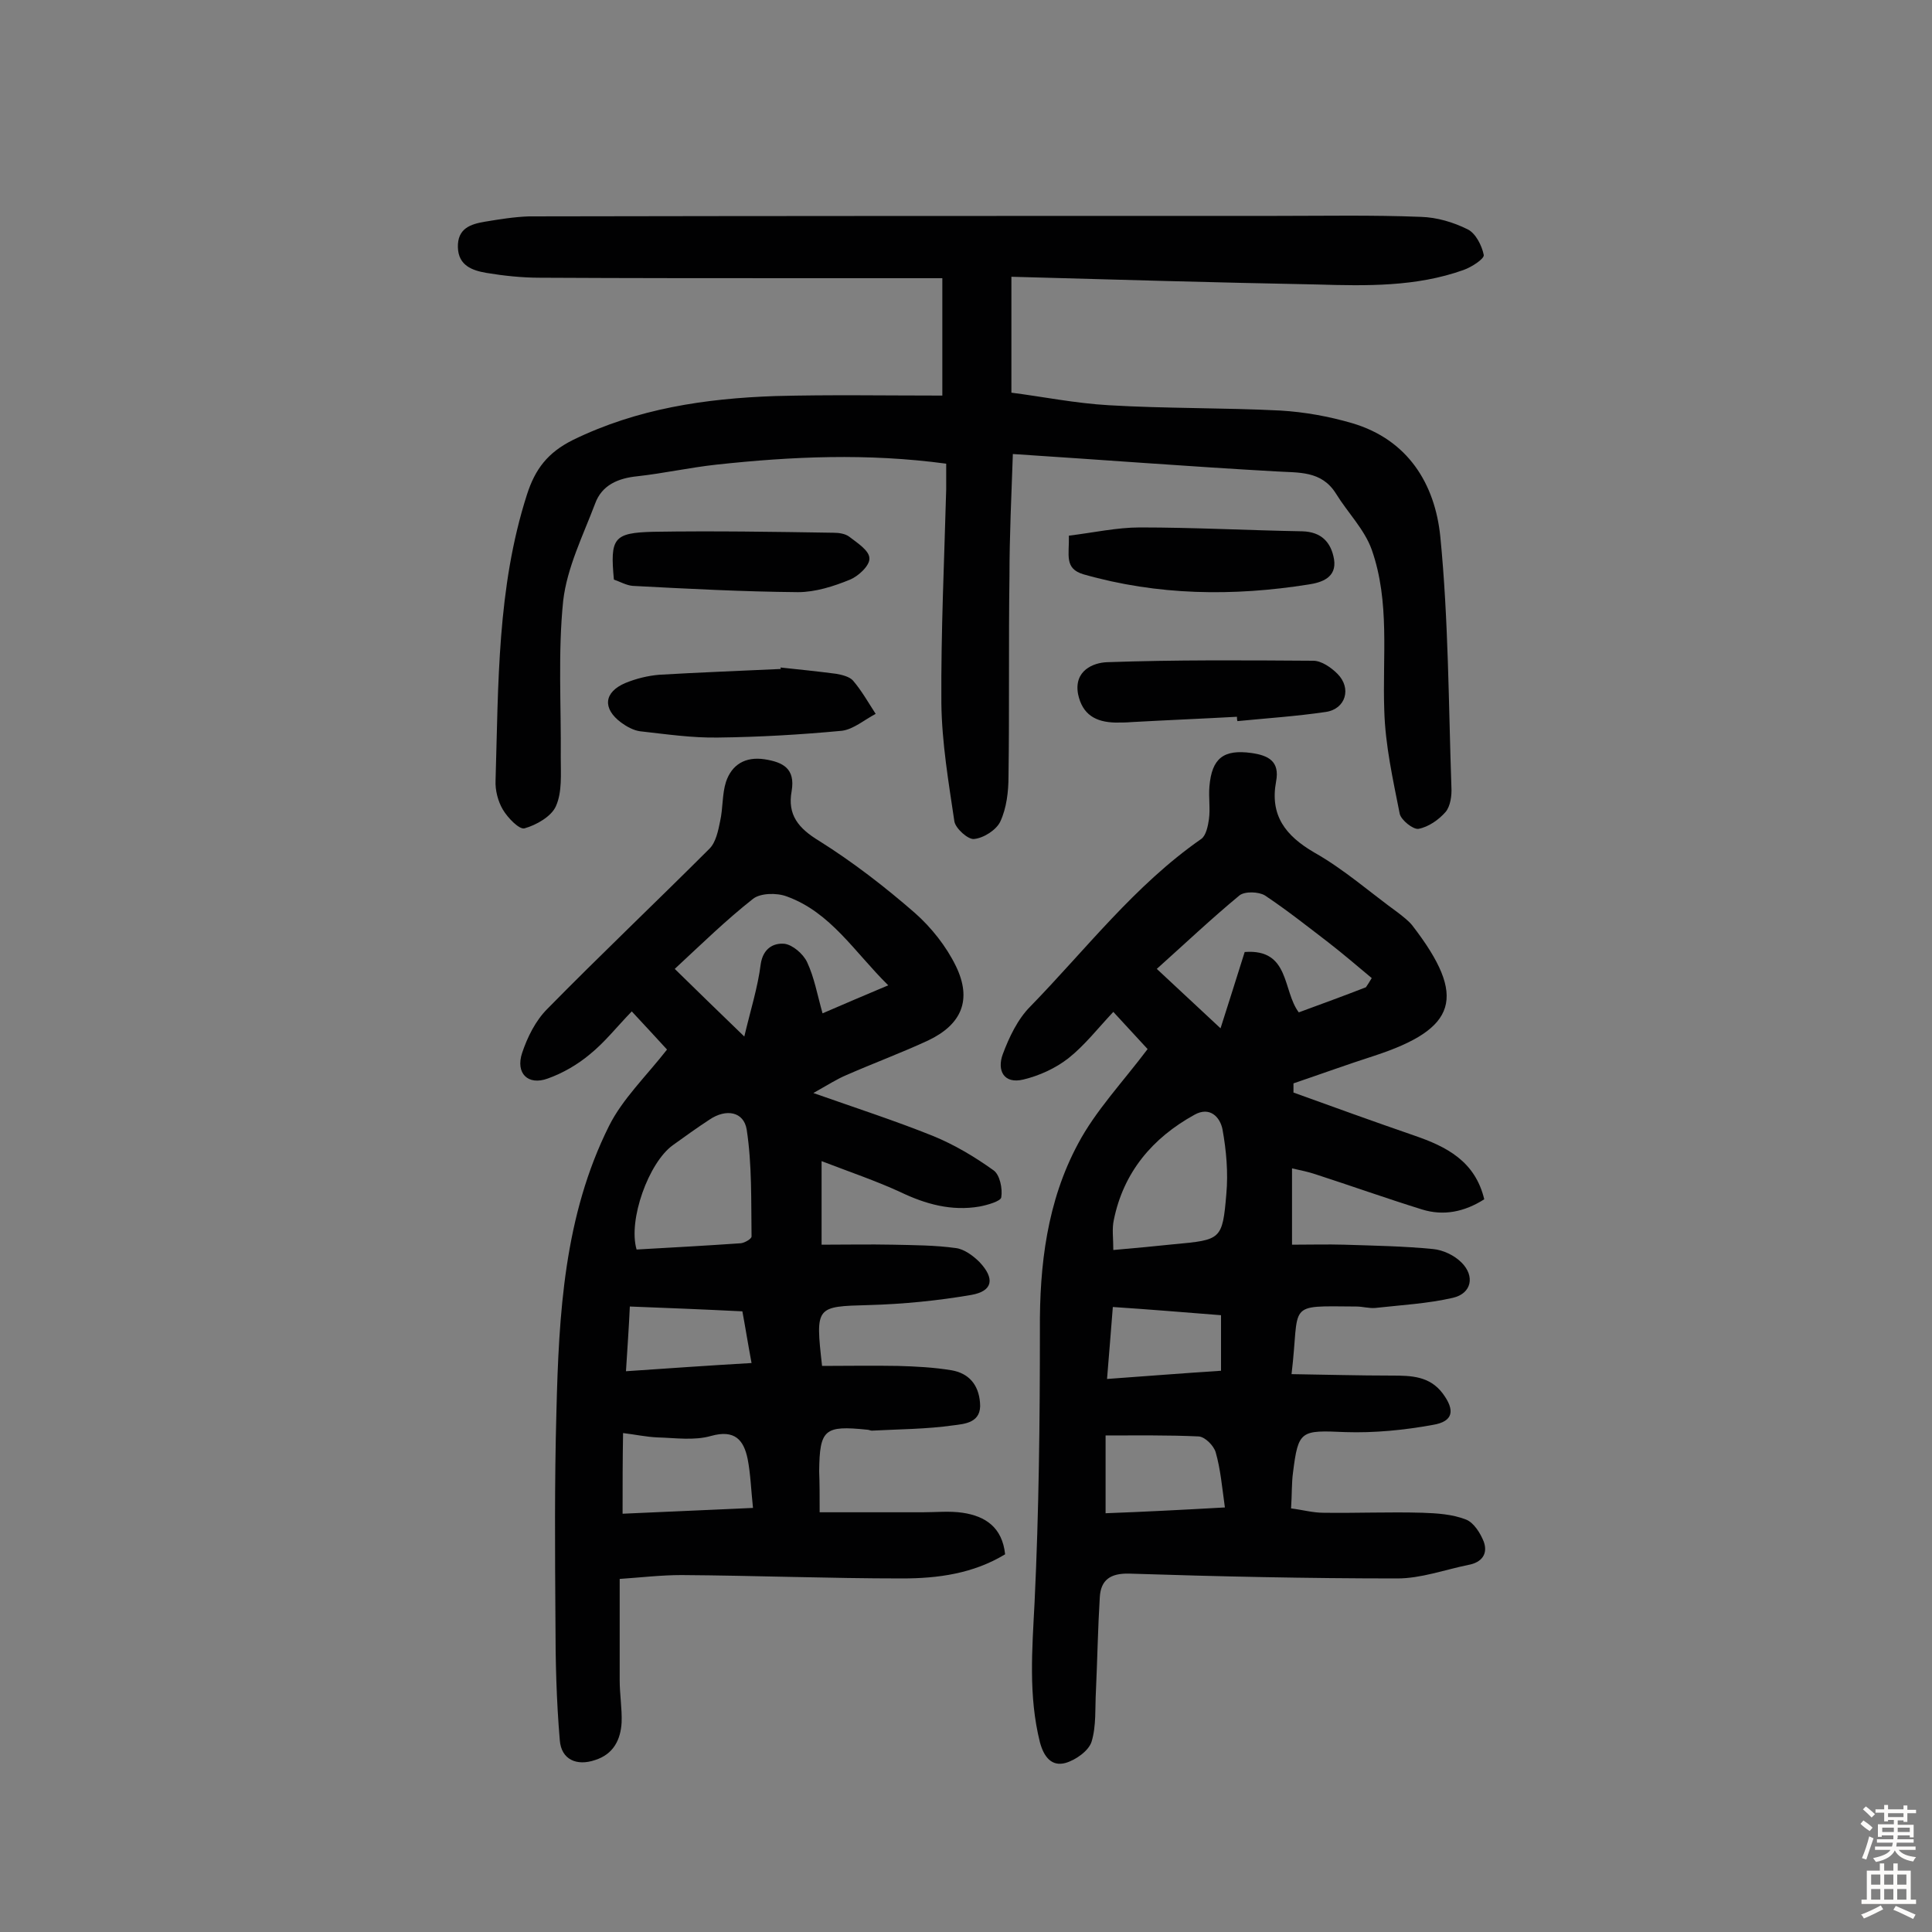 <svg enable-background="new 0 0 400 400" viewBox="0 0 400 400" xmlns="http://www.w3.org/2000/svg"><rect x="0" y="0" width="400" height="400" fill="#808080" stroke="none"/><g fill="#010102"><path d="m169.7 313.1h21.3c2.8 0 5.6-.3 8.3.1 4.7.7 8.2 3 8.8 8.6-6.6 4-13.9 5-21.3 5-15.2 0-30.5-.6-45.7-.7-4.2 0-8.4.5-12.8.8v21c0 2.9.5 5.8.4 8.7-.2 3.6-1.7 6.6-5.5 7.8-3.8 1.3-7-.1-7.3-4.1-.7-8.2-.9-16.4-.9-24.6-.1-14.5-.2-28.9.2-43.4.5-20.3 1.6-40.6 10.9-59.2 2.8-5.6 7.7-10.3 12-15.8-2.1-2.3-4.6-5-7.3-7.9-3.1 3.2-5.6 6.4-8.7 8.9-2.5 2.1-5.6 3.9-8.7 5-4.1 1.5-6.7-1.1-5.3-5.3 1.1-3.3 2.8-6.7 5.2-9.1 11-11.2 22.5-22.1 33.6-33.2 1.3-1.3 1.8-3.7 2.2-5.7.6-2.7.4-5.6 1.2-8.1 1.2-3.6 4-5.3 8-4.7 3.8.6 6.4 1.9 5.6 6.6-.9 4.9 1.4 7.7 5.7 10.3 7 4.4 13.6 9.5 19.8 14.9 3.4 3 6.5 6.9 8.5 11 3.4 7 1.2 12.1-5.7 15.4-5.6 2.6-11.3 4.7-17 7.2-1.9.8-3.6 1.9-6.8 3.7 9.1 3.2 17.1 5.8 24.8 8.9 4.4 1.8 8.6 4.3 12.5 7.1 1.3.9 1.9 3.8 1.6 5.6-.1.8-2.9 1.6-4.5 1.9-5.8 1-11.2-.5-16.4-3-5-2.3-10.3-4.1-16.3-6.4v17.3c4.9 0 9.9-.1 14.8 0 4.3.1 8.7.1 13 .7 1.7.2 3.6 1.6 4.9 2.9 3.2 3.4 2.8 6-1.7 6.8-7 1.2-14.1 1.9-21.2 2.1-11 .3-11.1.2-9.7 12.6 5.1 0 10.4-.1 15.7 0 3.7.1 7.5.3 11.1.9 3.5.6 5.6 2.9 5.9 6.7.4 4.2-3.2 4.4-5.5 4.7-5.6.8-11.3.8-16.9 1.1-.3 0-.6-.2-1-.2-8.8-.9-9.8-.1-9.9 8.6.1 2.6.1 4.9.1 8.5zm-15.6-98.5c1.3-5.5 2.8-10.2 3.4-15 .5-3.3 2.7-4.4 4.9-4.2 1.7.2 3.9 2.1 4.7 3.8 1.5 3.2 2.1 6.7 3.2 10.6 4.4-1.9 8.6-3.7 13.6-5.8-7-6.9-11.9-15.1-21-18.4-2.1-.8-5.5-.7-7 .5-5.6 4.4-10.7 9.4-16.2 14.5 4.5 4.4 8.9 8.7 14.4 14zm-22.3 44.1c7.1-.4 14.4-.8 21.6-1.3.8-.1 2.2-.9 2.2-1.4-.1-7.4.1-14.9-1-22.1-.6-3.8-4.3-4.4-7.7-2.1-2.6 1.7-5.1 3.5-7.6 5.3-5 3.6-9.3 15.5-7.5 21.6zm-2.9 54.7c9.2-.4 17.8-.8 27-1.2-.4-3.7-.5-7-1.1-10.1-.8-3.9-2.6-6.2-7.6-4.8-3.5 1-7.4.4-11.1.3-2.3-.1-4.6-.6-7.1-.9-.1 5.7-.1 10.7-.1 16.7zm.7-29.5c8.8-.6 17.3-1.2 26-1.7-.8-4.3-1.3-7.5-1.9-10.7-8-.4-15.4-.7-23.3-1-.2 4.5-.5 8.5-.8 13.4z"/><path d="m237.6 217.2c-2.1-2.3-4.5-4.9-7.1-7.7-3.2 3.4-5.9 6.9-9.3 9.6-2.7 2.1-6 3.6-9.3 4.4-4.1 1-5.5-1.9-4.3-5.2 1.3-3.5 3.1-7.3 5.7-9.9 11.5-11.8 21.6-25.1 35.4-34.7 1-.7 1.4-2.7 1.6-4.1.3-2.2-.1-4.5.1-6.8.5-5.8 2.9-7.7 8.7-6.9 3.5.5 5.9 1.7 5.1 5.9-1.3 7 1.9 11.2 7.9 14.7 6.2 3.5 11.6 8.3 17.4 12.5 1 .8 2.1 1.6 2.9 2.6 11.5 14.9 9.2 21.4-7.9 27-5.6 1.8-11.1 3.8-16.7 5.7v1.9c8.3 3 16.6 6 25 8.9 6.7 2.3 12.6 5.3 14.5 13.2-4.1 2.6-8.4 3.5-12.9 2.1-7.4-2.3-14.7-4.9-22.1-7.3-1.5-.5-3-.8-4.8-1.2v15.8c3.8 0 7.3-.1 10.8 0 6.2.2 12.3.3 18.4.9 2.1.2 4.4 1.3 5.9 2.8 2.8 2.8 2.1 6.4-1.8 7.3-5.2 1.2-10.7 1.5-16.1 2.1-1.3.1-2.6-.3-3.9-.3-14.8-.1-11.6-.9-13.4 14 7 .1 13.9.3 20.8.3 4 0 7.8.1 10.5 3.7 2.6 3.5 2.2 5.8-2 6.5-6 1.1-12.2 1.7-18.2 1.5-9.2-.4-9.7-.4-10.8 8.4-.3 2.2-.2 4.5-.4 7.4 2.4.3 4.5.9 6.7.9 6.8.1 13.6-.2 20.5 0 3 .1 6.2.3 9 1.4 1.6.6 3 2.8 3.7 4.6.9 2.5-.4 4.3-3.2 4.8-4.9 1-9.8 2.8-14.7 2.8-18.5 0-37-.4-55.5-1-3.9-.1-5.9 1.3-6.1 4.9-.4 6.5-.5 12.9-.8 19.4-.2 3.5.1 7.2-.9 10.5-.6 1.9-3.3 3.8-5.4 4.4-2.9.8-4.5-1.3-5.3-4.3-2.4-9.6-1.6-19.2-1.1-29 .9-18.8 1.1-37.6 1.1-56.3-.1-13.5 1.5-26.7 7.9-38.6 3.6-6.8 9.2-12.7 14.4-19.6zm45.2-12.8c.4-.6.8-1.2 1.2-1.9-3-2.5-5.9-5-9-7.4-4.3-3.3-8.6-6.7-13.1-9.7-1.3-.8-4.2-.9-5.3 0-5.8 4.8-11.3 10-17.1 15.2 4.6 4.3 8.9 8.3 13.2 12.3 1.6-5 3.3-10.4 5-15.8 9.4-.7 7.8 8 11.2 12.5 4.6-1.7 9.3-3.4 13.9-5.2zm-52.3 54.4c4.7-.4 8.7-.8 12.6-1.2 9.7-.9 10-.9 10.8-10.4.4-4.4 0-9-.8-13.4-.5-2.5-2.6-4.8-5.8-3-8.7 4.8-14.7 11.9-16.7 21.8-.4 1.8-.1 3.8-.1 6.2zm23.1 53.3c-.6-4.3-.9-7.9-1.9-11.4-.4-1.4-2.2-3.2-3.5-3.3-6.4-.3-12.8-.2-19.3-.2v16.1c8.1-.3 15.8-.7 24.7-1.2zm-23.2-41.5c-.4 5.3-.8 9.8-1.2 14.9 8.3-.6 15.9-1.2 23.6-1.7 0-4 0-7.6 0-11.5-7.6-.6-14.8-1.2-22.4-1.7z"/><path d="m209.4 57.3v24c6.3.8 13.2 2.2 20.2 2.6 11.8.7 23.7.5 35.5 1.1 5 .3 10 1.2 14.8 2.6 11.6 3.4 17.2 12.6 18.3 23.5 1.7 17.2 1.7 34.6 2.3 51.9.1 1.7-.2 3.9-1.2 5.1-1.4 1.6-3.5 3.1-5.6 3.5-1.1.2-3.6-1.8-3.9-3.1-1.4-7.1-3-14.2-3.2-21.4-.4-11.2 1.2-22.5-2.6-33.3-1.5-4.2-5-7.7-7.4-11.6-3-4.8-7.7-4.3-12.4-4.6-17.9-1-35.9-2.4-54.5-3.6-.3 8.6-.7 17-.7 25.3-.2 13.8 0 27.6-.2 41.4 0 3.2-.4 6.6-1.7 9.4-.8 1.7-3.4 3.4-5.4 3.6-1.2.2-3.8-2.1-4.1-3.6-1.2-8.1-2.6-16.3-2.7-24.5-.1-14.8.6-29.5 1-44.3 0-1.7 0-3.5 0-5.3-16.3-2.2-31.9-1.5-47.6.2-5.5.6-10.9 1.8-16.3 2.4-4 .4-7.4 1.8-8.8 5.7-2.5 6.6-5.8 13.2-6.6 20.1-1.1 10.7-.4 21.7-.5 32.5 0 3.4.3 7.1-1 10-.9 2.1-4 3.9-6.5 4.6-1.1.3-3.5-2.2-4.5-3.9s-1.6-4-1.5-6c.6-19.9.3-39.9 6.5-59.2 1.7-5.3 4.3-8.7 9.5-11.3 13.3-6.5 27.4-8.6 41.9-9.1 11.3-.3 22.6-.1 34.6-.1 0-8.7 0-16.1 0-24.3-8.9 0-18.1 0-27.3 0-18.7 0-37.4 0-56-.1-3.7 0-7.5-.4-11.1-1-2.9-.5-5.8-1.5-5.9-5.3-.1-3.9 2.6-4.8 5.6-5.3s6.1-1 9.1-1.1c51.5-.1 103-.1 154.5-.1 10.1 0 20.1-.2 30.2.2 3.3.1 6.7 1.1 9.7 2.6 1.6.8 2.9 3.3 3.3 5.3.1.8-2.5 2.5-4.2 3.1-9.8 3.5-20.1 3.3-30.3 3-21-.4-41.8-1-63.3-1.6z"/><path d="m161.6 138.2c3.8.4 7.7.8 11.5 1.3 1.2.2 2.8.6 3.5 1.4 1.8 2.1 3.2 4.6 4.7 6.9-2.3 1.2-4.6 3.2-7 3.5-8.5.8-17.1 1.3-25.6 1.4-5.4.1-10.8-.7-16.2-1.3-1.4-.2-2.8-1-3.9-1.8-3.9-2.9-3.6-6.3.9-8.2 2.2-.9 4.6-1.5 7-1.7 8.4-.5 16.8-.8 25.2-1.2-.1-.1-.1-.2-.1-.3z"/><path d="m256.1 148.4c-7.3.4-14.6.7-21.8 1.1-1.1.1-2.3.1-3.4.1-4-.1-6.8-1.6-7.7-5.9-.9-4.9 3.2-6.5 6-6.6 14.2-.5 28.4-.4 42.7-.3 1.7 0 3.7 1.4 5 2.7 3 3 1.7 7.3-2.4 7.9-6.1.9-12.2 1.3-18.3 1.9-.1-.3-.1-.6-.1-.9z"/><path d="m127.1 120c-.8-8.6-.1-9.7 8.2-9.9 12.4-.2 24.9 0 37.3.2 1.1 0 2.4.2 3.2.8 1.7 1.3 4.2 2.9 4.2 4.5.1 1.5-2.3 3.7-4 4.4-3.4 1.4-7.2 2.6-10.8 2.6-11.4-.1-22.8-.7-34.2-1.3-1.3-.1-2.7-.9-3.9-1.3z"/><path d="m221.3 110.9c5-.6 9.9-1.7 14.7-1.7 11.2 0 22.4.6 33.6.8 4 .1 6 2.3 6.6 5.8.6 3.8-2.6 4.8-5.2 5.2-15.7 2.5-31.3 2.3-46.7-2.1-4-1.2-2.9-4-3-8z"/></g><path d="m385.2 377.6.6-.7c.6.4 1.3.9 1.9 1.5l-.6.7c-.8-.5-1.4-1-1.9-1.5zm.3 7.1c.6-1.4 1.1-2.9 1.5-4.5.3.1.6.3.9.4-.5 1.4-1 2.9-1.5 4.4zm.2-10.1.6-.6c.7.5 1.3 1.1 1.9 1.6l-.7.7c-.6-.6-1.2-1.2-1.8-1.7zm8.4-.8h.8v.9h1.8v.7h-1.8v1.8h-.8v-.3h-1.2v.9h3.3v2.6h-.8v-.4h-2.5c0 .3 0 .6-.1.8h3.4v.7h-3.5c0 .3-.1.6-.1.8h4v.7h-3.5c.7.9 1.9 1.3 3.6 1.5-.2.2-.4.5-.6.9-1.9-.3-3.2-1.1-3.8-2.3-.5 1.1-1.8 2-3.9 2.4-.2-.3-.4-.5-.6-.8 1.9-.4 3.1-.9 3.6-1.7h-3.2v-.7h3.5c.1-.2.1-.5.2-.8h-3.3v-.7h3.4c0-.2 0-.5 0-.8h-2.4v.3h-.8v-2.6h3.3v-.9h-1.2v.3h-.8v-1.8h-1.8v-.7h1.8v-.9h.8v.9h3.2zm-4.4 5.5h2.4c0-.3 0-.6 0-.9h-2.4zm1.2-3.1h3.2v-.8h-3.2zm4.4 2.2h-2.4v.9h2.5v-.9z" fill="#fcfbfa"/><path d="m389.2 385.8h.9v1.5h1.9v-1.5h.9v1.5h2.7v6h1.1v.9h-11.3v-.9h1.1v-6h2.7zm.2 8.7.5.8c-1.2.6-2.5 1.3-4 1.9-.2-.3-.3-.6-.6-.8 1.6-.6 3-1.3 4.1-1.9zm-2-4.3h1.9v-2.1h-1.9zm0 3.1h1.9v-2.2h-1.9zm2.7-3.1h1.9v-2.1h-1.9zm0 3.1h1.9v-2.2h-1.9zm2.4 1.3c1.4.6 2.7 1.2 4.1 1.8l-.5.9c-1.5-.7-2.8-1.4-4.1-1.9zm2.2-6.5h-1.9v2.1h1.9zm-1.9 5.2h1.9v-2.2h-1.9z" fill="#fcfbfa"/></svg>